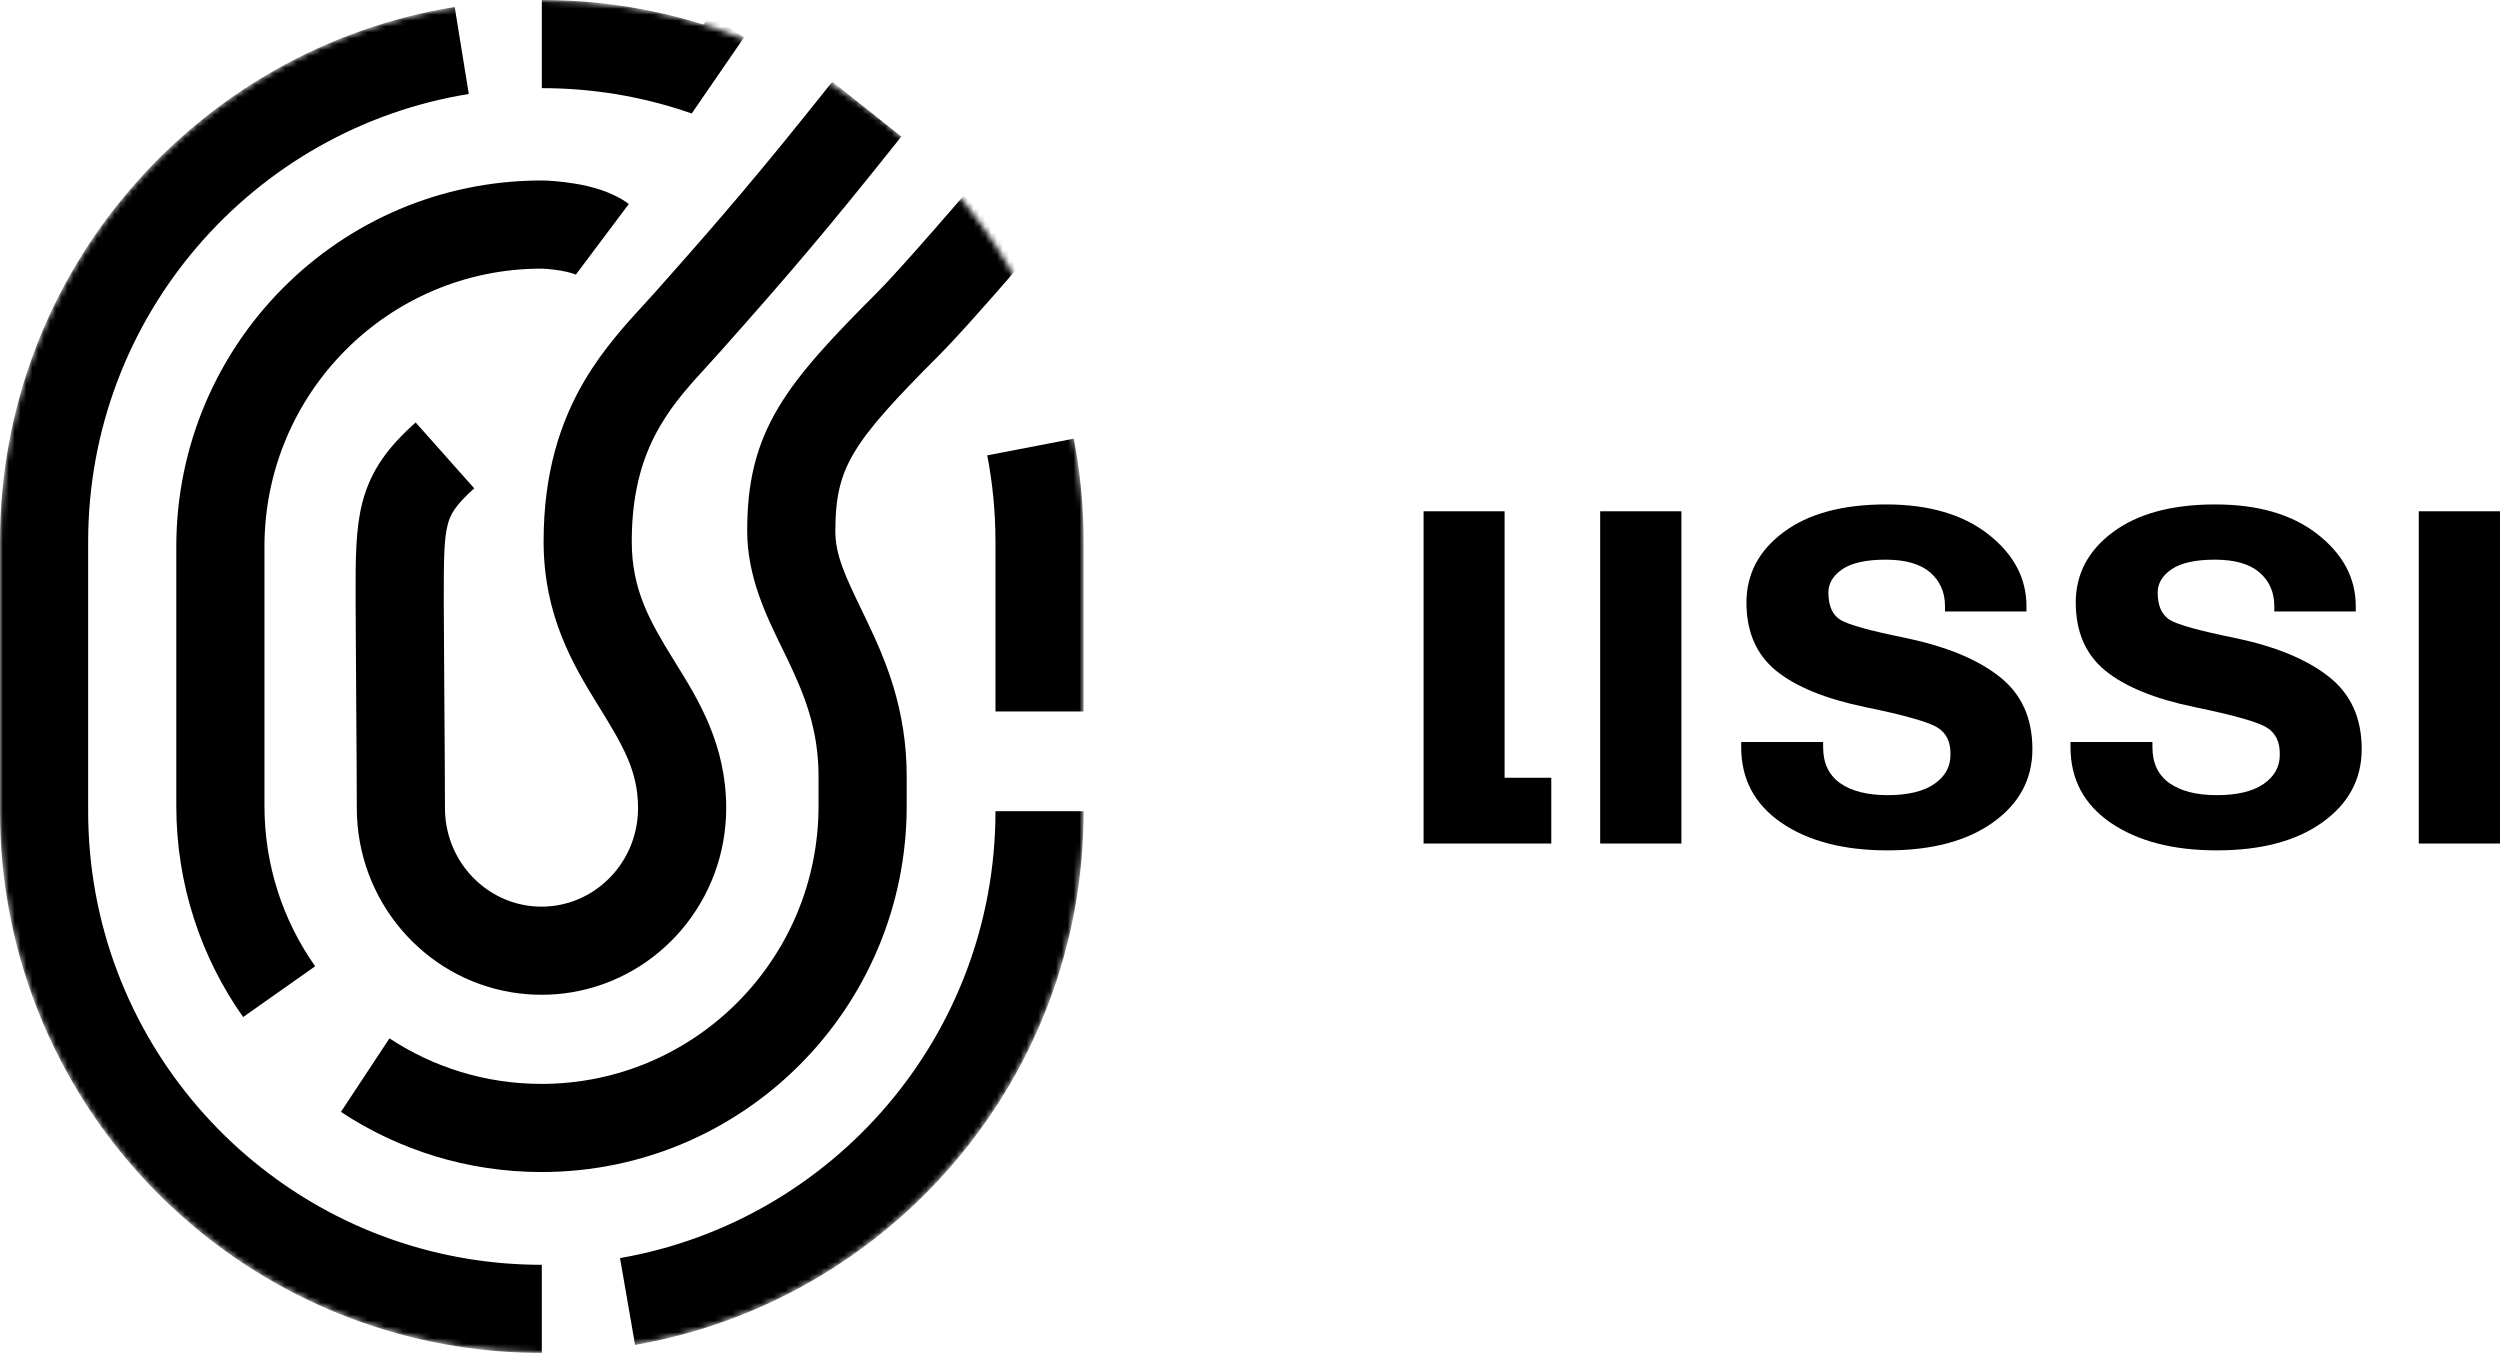 <svg width="425" height="230" viewBox="0 0 425 230" fill="none" xmlns="http://www.w3.org/2000/svg">
<path d="M242.008 143.399H263.718V132.219H255.78V86.918H242.008V143.399Z" fill="black"/>
<path d="M272.029 143.399H285.84V86.918H272.029V143.399Z" fill="black"/>
<path d="M296.005 127.029C296.005 132.46 298.281 136.74 302.833 139.869C307.411 142.998 313.424 144.563 320.872 144.563C328.425 144.563 334.412 142.972 338.834 139.792C343.283 136.611 345.507 132.46 345.507 127.339C345.507 122.064 343.645 117.965 339.921 115.042C336.196 112.094 330.869 109.896 323.937 108.448C317.937 107.232 314.251 106.211 312.881 105.383C311.51 104.53 310.825 102.978 310.825 100.728C310.825 99.176 311.613 97.858 313.191 96.771C314.795 95.685 317.252 95.142 320.562 95.142C323.924 95.142 326.446 95.866 328.127 97.314C329.808 98.763 330.649 100.676 330.649 103.056V103.948H344.499V103.056C344.499 98.297 342.339 94.224 338.02 90.836C333.701 87.448 327.894 85.754 320.601 85.754C313.204 85.754 307.398 87.332 303.182 90.487C298.992 93.616 296.897 97.599 296.897 102.435C296.897 107.4 298.565 111.254 301.902 113.995C305.264 116.736 310.32 118.805 317.071 120.202C323.873 121.598 327.998 122.775 329.446 123.732C330.92 124.663 331.632 126.201 331.58 128.348C331.58 130.365 330.662 132.007 328.825 133.275C326.989 134.542 324.338 135.175 320.872 135.175C317.433 135.175 314.743 134.49 312.803 133.119C310.889 131.749 309.932 129.719 309.932 127.029V126.137H296.005V127.029Z" fill="black"/>
<path d="M351.987 127.029C351.987 132.46 354.263 136.74 358.815 139.869C363.393 142.998 369.406 144.563 376.854 144.563C384.407 144.563 390.394 142.972 394.817 139.792C399.265 136.611 401.489 132.46 401.489 127.339C401.489 122.064 399.627 117.965 395.903 115.042C392.178 112.094 386.851 109.896 379.919 108.448C373.919 107.232 370.233 106.211 368.863 105.383C367.492 104.53 366.807 102.978 366.807 100.728C366.807 99.176 367.595 97.858 369.173 96.771C370.777 95.685 373.234 95.142 376.544 95.142C379.906 95.142 382.428 95.866 384.109 97.314C385.79 98.763 386.631 100.676 386.631 103.056V103.948H400.481V103.056C400.481 98.297 398.321 94.224 394.002 90.836C389.683 87.448 383.876 85.754 376.583 85.754C369.186 85.754 363.38 87.332 359.164 90.487C354.974 93.616 352.879 97.599 352.879 102.435C352.879 107.4 354.547 111.254 357.884 113.995C361.246 116.736 366.302 118.805 373.053 120.202C379.855 121.598 383.98 122.775 385.428 123.732C386.902 124.663 387.614 126.201 387.562 128.348C387.562 130.365 386.644 132.007 384.807 133.275C382.971 134.542 380.32 135.175 376.854 135.175C373.415 135.175 370.725 134.49 368.785 133.119C366.871 131.749 365.914 129.719 365.914 127.029V126.137H351.987V127.029Z" fill="black"/>
<path d="M411.189 143.399H425V86.918H411.189V143.399Z" fill="black"/>
<mask id="mask0_104_1434" style="mask-type:alpha" maskUnits="userSpaceOnUse" x="0" y="0" width="185" height="230">
<path fill-rule="evenodd" clip-rule="evenodd" d="M77.3 1.185C82.126 0.405 87.072 0 92.108 0C97.143 0 102.09 0.405 106.915 1.185C150.746 8.272 184.215 46.271 184.215 92.1V137.899C184.215 183.769 150.688 221.794 106.8 228.833C102.011 229.602 97.103 230 92.108 230C87.112 230 82.204 229.602 77.415 228.833C33.527 221.794 0 183.769 0 137.899V92.1C0 46.271 33.469 8.272 77.3 1.185Z" fill="white"/>
</mask>
<g mask="url(#mask0_104_1434)">
<path fill-rule="evenodd" clip-rule="evenodd" d="M153.223 23.216C140.639 39.035 134.127 46.633 122.631 59.564C121.817 60.481 121.022 61.351 120.248 62.199C117.244 65.489 114.557 68.434 112.25 72.365C109.537 76.988 107.398 83.034 107.398 92.048C107.398 100.161 110.395 105.489 114.311 111.842C114.513 112.169 114.719 112.501 114.927 112.838C118.7 118.922 123.454 126.591 123.454 137.358C123.454 153.09 112.112 166.259 97.075 168.707C95.436 168.973 93.759 169.111 92.055 169.111C90.351 169.111 88.674 168.973 87.035 168.707C71.998 166.259 60.656 153.09 60.656 137.358C60.656 133.424 60.606 126.232 60.556 119.228L60.546 117.794C60.499 111.342 60.455 105.251 60.455 102.394C60.455 101.962 60.455 101.533 60.454 101.108C60.448 95.145 60.443 89.89 61.606 85.415C63.053 79.85 66.096 75.881 70.664 71.82L80.62 83.02C77.357 85.921 76.553 87.482 76.11 89.184C75.467 91.659 75.441 94.976 75.441 102.394C75.441 105.194 75.484 111.236 75.531 117.734L75.541 119.121C75.591 126.098 75.642 133.356 75.642 137.358C75.642 145.788 81.702 152.657 89.443 153.917C90.289 154.055 91.161 154.127 92.055 154.127C92.949 154.127 93.821 154.054 94.667 153.917C102.408 152.657 108.468 145.788 108.468 137.358C108.468 130.919 105.766 126.536 101.625 119.819L101.554 119.705C97.443 113.035 92.412 104.628 92.412 92.048C92.412 80.369 95.262 71.705 99.325 64.781C102.512 59.35 106.5 55.003 109.581 51.645C110.245 50.921 110.868 50.242 111.431 49.609C122.771 36.853 129.104 29.465 141.496 13.888L153.223 23.216Z" fill="black"/>
<path fill-rule="evenodd" clip-rule="evenodd" d="M104.523 15.977C100.485 15.325 96.339 14.985 92.108 14.985V0C97.143 0 102.09 0.405 106.915 1.185C112.222 2.043 117.38 3.355 122.345 5.08L117.427 19.234C113.276 17.793 108.964 16.695 104.523 15.977ZM79.693 15.977C43.004 21.91 14.986 53.741 14.986 92.1V137.899C14.986 176.293 43.052 208.146 79.788 214.038C83.795 214.681 87.91 215.015 92.108 215.015V230C87.112 230 82.204 229.602 77.415 228.833C33.527 221.794 0 183.769 0 137.899V92.1C0 46.271 33.469 8.272 77.3 1.185L79.693 15.977ZM169.23 92.1C169.23 87.071 168.749 82.161 167.834 77.411L182.548 74.575C183.643 80.254 184.215 86.114 184.215 92.1V120.947H169.23V92.1ZM105.402 213.875C141.659 207.58 169.23 175.952 169.23 137.899H184.215C184.215 183.363 151.28 221.119 107.966 228.639L105.402 213.875Z" fill="black"/>
<path fill-rule="evenodd" clip-rule="evenodd" d="M120.765 2.451L126.474 6.376L117.579 19.312L111.871 15.387L120.765 2.451Z" fill="black"/>
<path fill-rule="evenodd" clip-rule="evenodd" d="M92.055 45.667C66.065 45.667 44.957 66.805 44.957 92.927V137.002C44.957 147.169 48.148 156.564 53.578 164.264L41.331 172.9C34.176 162.753 29.971 150.357 29.971 137.002V92.927C29.971 58.572 57.746 30.683 92.055 30.683C93.036 30.683 95.332 30.805 97.849 31.236C100.057 31.613 103.928 32.451 106.898 34.678L97.907 46.666C97.965 46.71 97.998 46.73 97.997 46.731C97.996 46.733 97.824 46.636 97.396 46.495C96.841 46.312 96.13 46.144 95.324 46.006C94.534 45.871 93.762 45.783 93.128 45.73C92.815 45.704 92.549 45.688 92.349 45.678C92.174 45.669 92.077 45.668 92.057 45.667C92.052 45.667 92.052 45.667 92.055 45.667ZM169.157 49.965C165.964 53.597 162.051 57.984 159.794 60.241C152.022 68.012 147.713 72.73 145.191 76.969C142.949 80.739 142.007 84.339 142.007 90.264C142.007 94.409 143.69 97.907 146.579 103.911C146.824 104.419 147.077 104.945 147.338 105.491C150.513 112.12 154.139 120.488 154.139 132.007V137.002C154.139 171.357 126.364 199.246 92.055 199.246C79.473 199.246 67.745 195.485 57.956 189.024L66.212 176.519C73.629 181.414 82.5 184.262 92.055 184.262C118.045 184.262 139.153 163.124 139.153 137.002V132.007C139.153 123.903 136.713 118 133.822 111.963C133.536 111.366 133.235 110.751 132.925 110.118C130.292 104.736 127.022 98.052 127.022 90.264C127.022 82.275 128.4 75.885 132.312 69.309C135.945 63.202 141.626 57.216 149.197 49.645C151.047 47.796 154.627 43.798 157.9 40.073C159.502 38.251 160.978 36.554 162.054 35.312C162.592 34.691 163.029 34.185 163.331 33.834C163.482 33.659 163.6 33.523 163.679 33.431L163.796 33.294L163.798 33.293L169.481 38.175C175.165 43.057 175.165 43.057 175.164 43.058L175.164 43.058L175.037 43.205C174.955 43.301 174.835 43.441 174.68 43.62C174.372 43.978 173.927 44.493 173.38 45.123C172.289 46.384 170.788 48.108 169.157 49.965Z" fill="black"/>
</g>
</svg>
